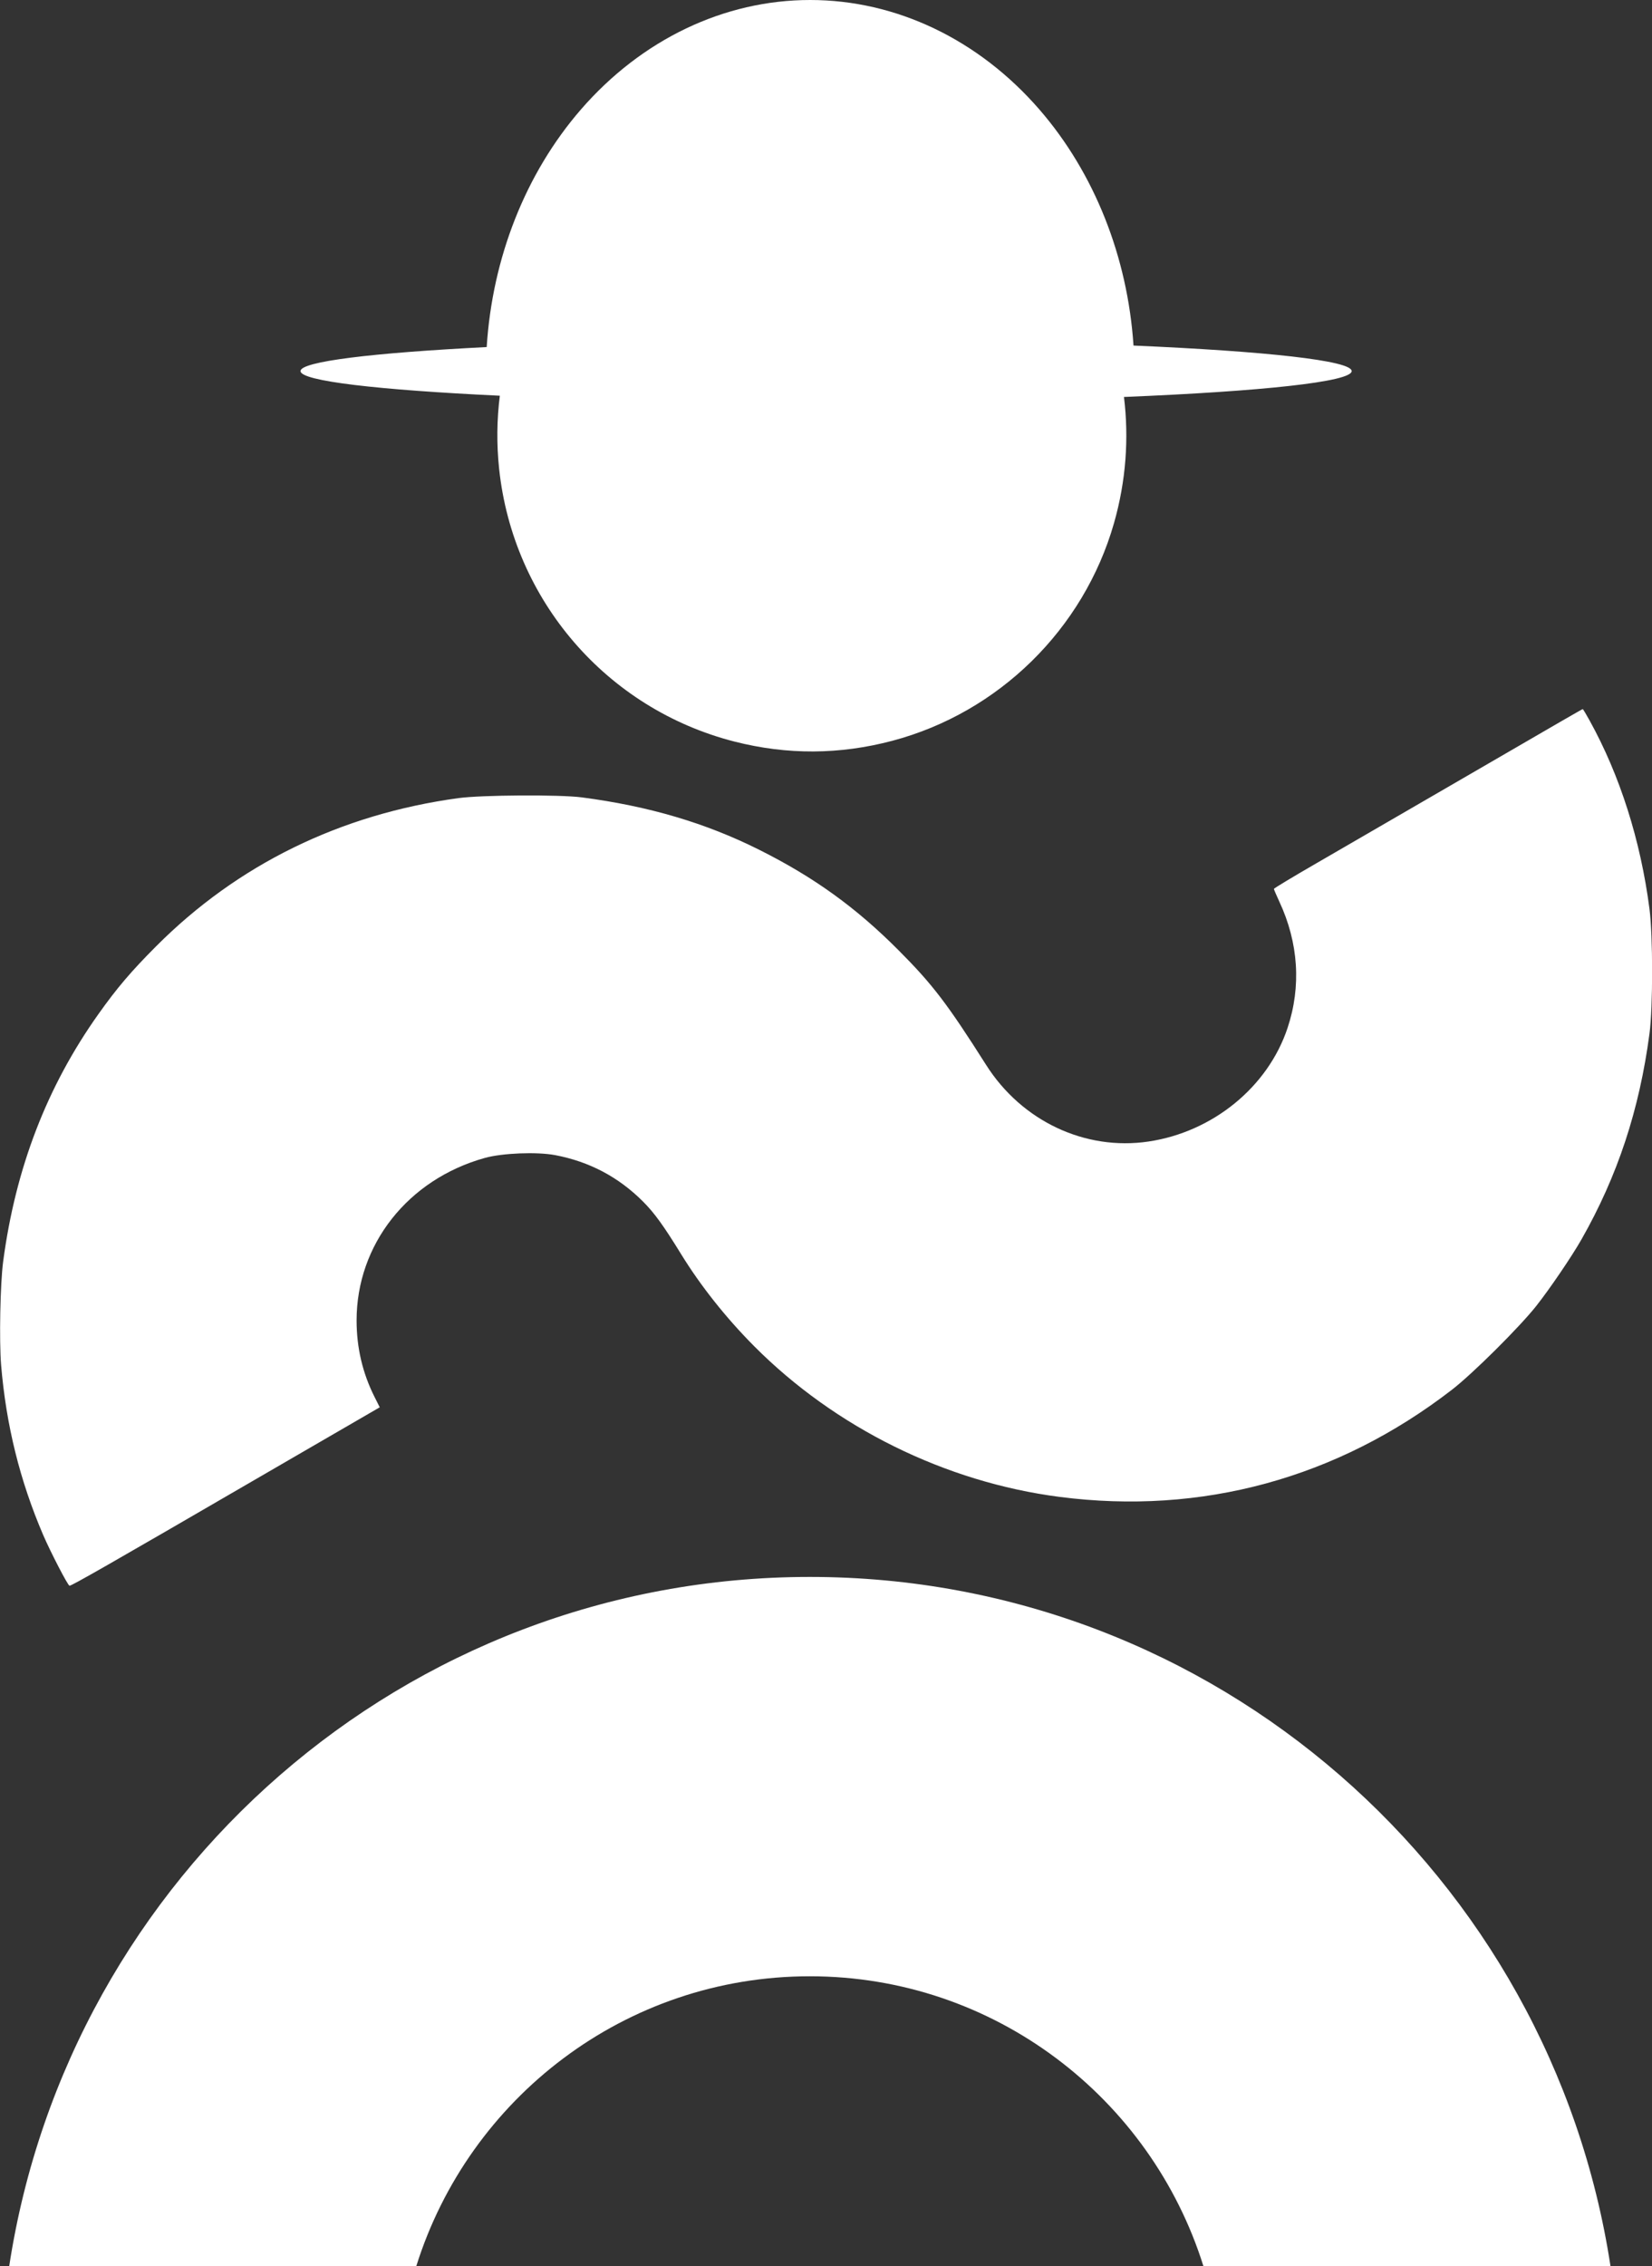 <?xml version="1.0" encoding="UTF-8"?> <svg xmlns="http://www.w3.org/2000/svg" width="62" height="85" viewBox="0 0 62 85" fill="none"><rect x="0" y="0" width="62" height="85" fill="#333333" stroke="none"/><path d="M30.394 59.145C15.183 59.145 2.581 70.359 0.345 85H15.622C17.595 78.696 23.462 74.123 30.394 74.123C37.325 74.123 43.193 78.696 45.166 85H60.443C58.207 70.359 45.605 59.145 30.394 59.145ZM59.402 26.596C59.378 26.597 58.957 26.84 54.324 29.528C52.518 30.575 50.314 31.852 49.426 32.366C48.537 32.879 47.81 33.317 47.81 33.339C47.81 33.361 47.902 33.575 48.013 33.815C48.734 35.36 48.841 36.998 48.322 38.556C47.585 40.769 45.516 42.457 43.102 42.815C40.72 43.168 38.343 42.046 37.007 39.938C35.554 37.648 35.003 36.925 33.728 35.646C32.129 34.04 30.553 32.904 28.503 31.877C26.484 30.866 24.352 30.236 21.835 29.907C21.002 29.798 18.081 29.816 17.208 29.934C12.771 30.539 8.916 32.427 5.858 35.493C4.919 36.434 4.385 37.061 3.692 38.038C1.762 40.752 0.584 43.81 0.119 47.311C0.008 48.141 -0.033 50.288 0.042 51.201C0.23 53.453 0.747 55.537 1.62 57.571C1.897 58.213 2.536 59.448 2.607 59.475C2.66 59.495 4.079 58.685 9.635 55.459C10.346 55.047 11.253 54.521 11.651 54.29C12.049 54.06 12.643 53.716 12.97 53.526C13.296 53.336 13.719 53.092 13.908 52.982L14.252 52.783L14.052 52.385C13.607 51.498 13.383 50.543 13.383 49.526C13.383 46.677 15.309 44.236 18.192 43.431C18.849 43.247 20.149 43.195 20.836 43.325C22.119 43.568 23.214 44.146 24.135 45.068C24.559 45.493 24.907 45.973 25.563 47.04C26.294 48.228 27.247 49.428 28.299 50.486C31.346 53.548 35.481 55.589 39.764 56.143C45.099 56.834 50.188 55.446 54.488 52.127C55.265 51.528 57.017 49.788 57.653 48.986C58.16 48.345 58.989 47.127 59.354 46.485C60.709 44.103 61.526 41.63 61.906 38.764C62.037 37.78 62.036 35.103 61.906 34.094C61.572 31.518 60.797 29.081 59.659 27.025C59.529 26.789 59.413 26.596 59.402 26.596ZM30.405 0C27.177 2.8104e-07 24.081 1.479 21.798 4.111C19.725 6.502 18.477 9.667 18.266 13.017C13.992 13.234 11.278 13.557 11.278 13.918C11.278 14.293 14.201 14.626 18.759 14.842C18.646 15.736 18.634 16.654 18.732 17.581C19.254 22.516 22.771 26.59 27.565 27.814C29.544 28.318 31.511 28.308 33.491 27.784C37.484 26.726 40.673 23.596 41.809 19.62C42.262 18.032 42.372 16.429 42.183 14.889C47.346 14.677 50.729 14.321 50.729 13.918C50.729 13.524 47.501 13.175 42.541 12.961C42.319 9.632 41.074 6.489 39.012 4.111C36.729 1.479 33.633 6.40587e-06 30.405 0Z" fill="white"></path></svg> 